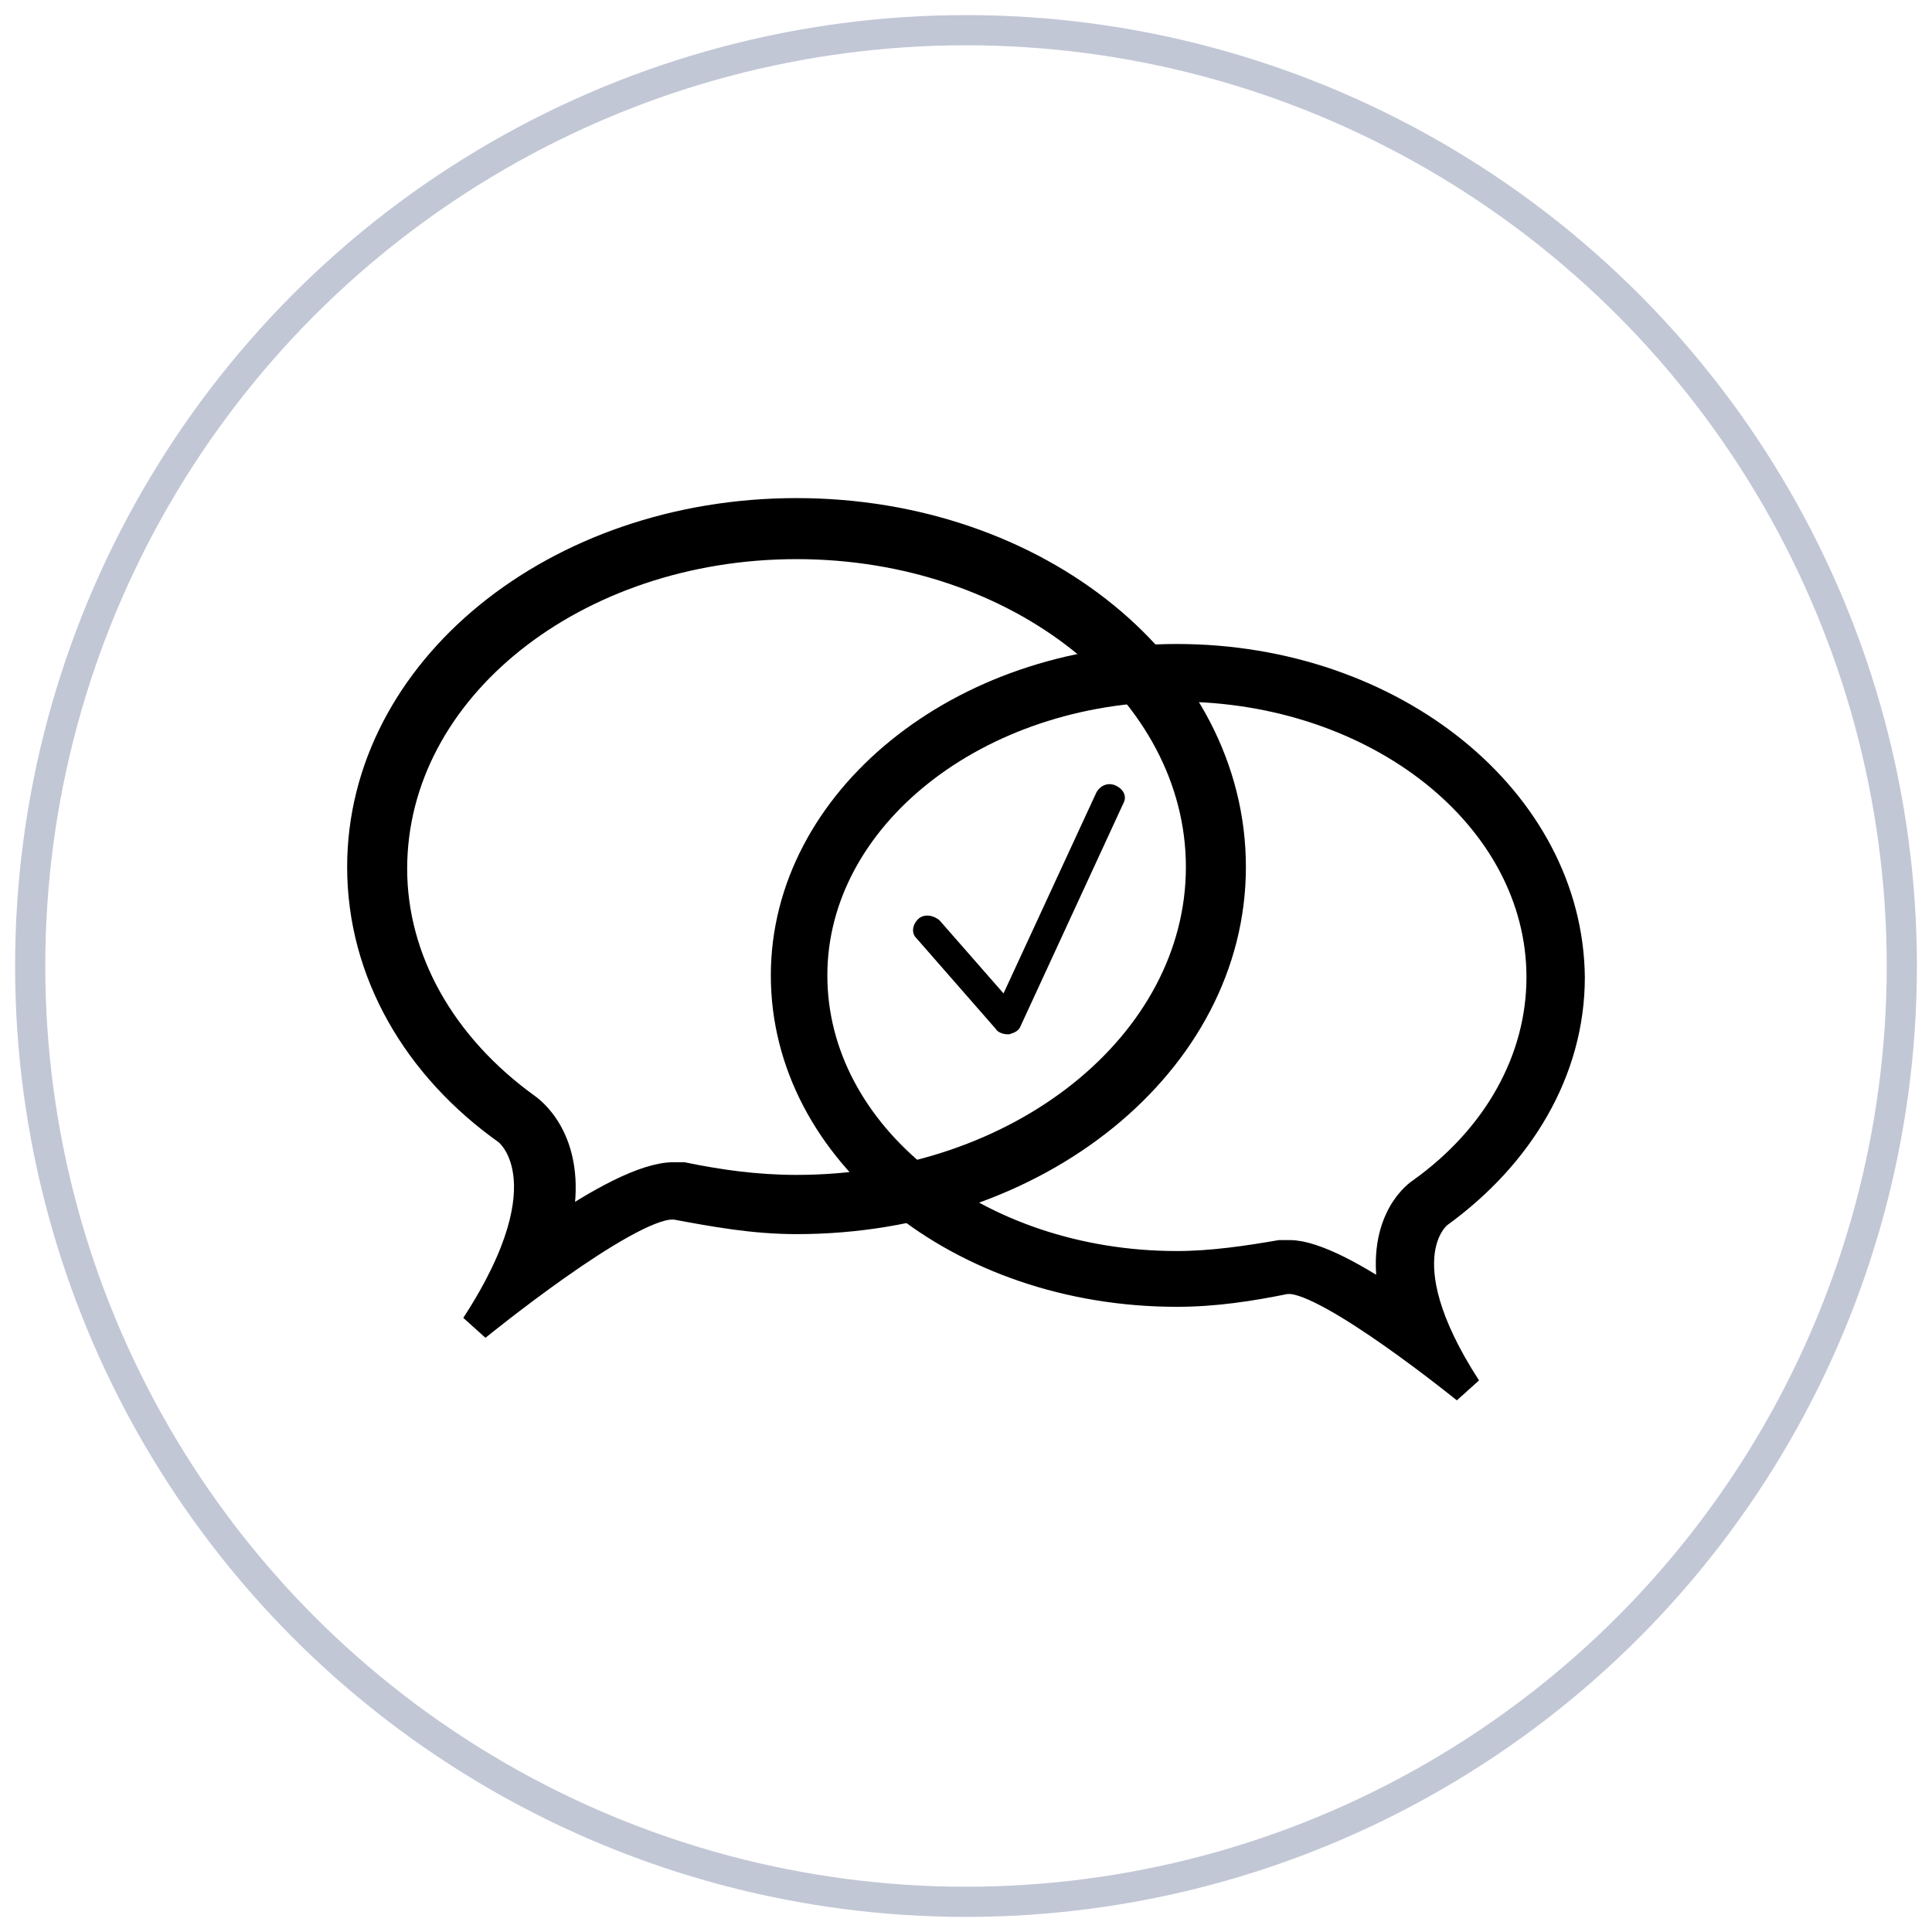 <?xml version="1.0" encoding="UTF-8"?>
<svg width="64px" height="64px" viewBox="0 0 64 64" version="1.1" xmlns="http://www.w3.org/2000/svg" xmlns:xlink="http://www.w3.org/1999/xlink">
    <!-- Generator: Sketch 48.2 (47327) - http://www.bohemiancoding.com/sketch -->
    <title>sales-cert-icon</title>
    <desc>Created with Sketch.</desc>
    <defs></defs>
    <g id="il-homepage-mockup-v4" stroke="none" stroke-width="1" fill="none" fill-rule="evenodd" transform="translate(-1297, -1669)">
        <g id="Stacked-Group-3" transform="translate(270, 1536)">
            <g id="Stacked-Group-3-Copy" transform="translate(0, 134)">
                <g id="inbound-sales-certification" transform="translate(996, 0)">
                    <g id="Stacked-Group">
                        <g id="sales-cert-icon" transform="translate(32, 0)">
                            <g id="certifications-holder" stroke="#C2C7D6">
                                <circle cx="31" cy="31" r="31"></circle>
                            </g>
                            <g id="Group-16" transform="translate(11, 16)" fill="#000000" fill-rule="nonzero">
                                <path d="M14.386,1.022 C21.795,1.022 27.784,5.831 27.784,11.721 C27.784,17.612 21.795,22.42 14.386,22.42 C13.028,22.42 11.793,22.24 10.62,22 C10.496,22 10.434,22 10.311,22 C9.385,22 7.841,22.841 6.359,23.863 C7.1,21.038 5.68,19.896 5.433,19.716 C2.593,17.672 0.988,14.787 0.988,11.781 C0.988,5.77 7.039,1.022 14.386,1.022 Z M14.386,0 C6.421,0 0,5.229 0,11.721 C0,15.207 1.852,18.333 4.816,20.437 C4.816,20.437 6.977,22 3.766,26.929 C3.766,26.929 8.706,22.901 10.249,22.901 C10.311,22.901 10.311,22.901 10.373,22.901 C11.669,23.142 12.966,23.382 14.386,23.382 C22.351,23.382 28.772,18.153 28.772,11.721 C28.772,5.229 22.351,0 14.386,0 Z" id="Shape" stroke="#000000"></path>
                                <path d="M26.986,5.742 C33.649,5.742 39.066,10.042 39.066,15.372 C39.066,18.098 37.634,20.702 35.081,22.519 C34.894,22.64 33.587,23.67 34.272,26.274 C32.964,25.366 31.532,24.579 30.722,24.579 C30.598,24.579 30.536,24.579 30.411,24.579 C29.353,24.76 28.169,24.942 26.986,24.942 C20.324,24.942 14.907,20.642 14.907,15.312 C14.907,10.042 20.324,5.742 26.986,5.742 Z M26.986,4.833 C19.826,4.833 14.035,9.558 14.035,15.312 C14.035,21.126 19.826,25.79 26.986,25.79 C28.232,25.79 29.415,25.608 30.598,25.366 C30.66,25.366 30.66,25.366 30.722,25.366 C32.092,25.366 36.575,29 36.575,29 C33.711,24.579 35.641,23.185 35.641,23.185 C38.319,21.247 40,18.461 40,15.372 C39.938,9.558 34.147,4.833 26.986,4.833 Z" id="Shape" stroke="#000000"></path>
                                <path d="M21.371,17.262 C21.243,17.262 21.051,17.203 20.987,17.085 L18.362,14.084 C18.17,13.907 18.234,13.613 18.426,13.436 C18.618,13.26 18.938,13.319 19.13,13.495 L21.243,15.908 L24.316,9.258 C24.445,9.022 24.701,8.905 24.957,9.022 C25.213,9.14 25.341,9.375 25.213,9.611 L21.819,16.968 C21.755,17.144 21.627,17.203 21.435,17.262 L21.371,17.262 Z" id="Shape"></path>
                            </g>
                        </g>
                    </g>
                </g>
            </g>
        </g>
    </g>
</svg>